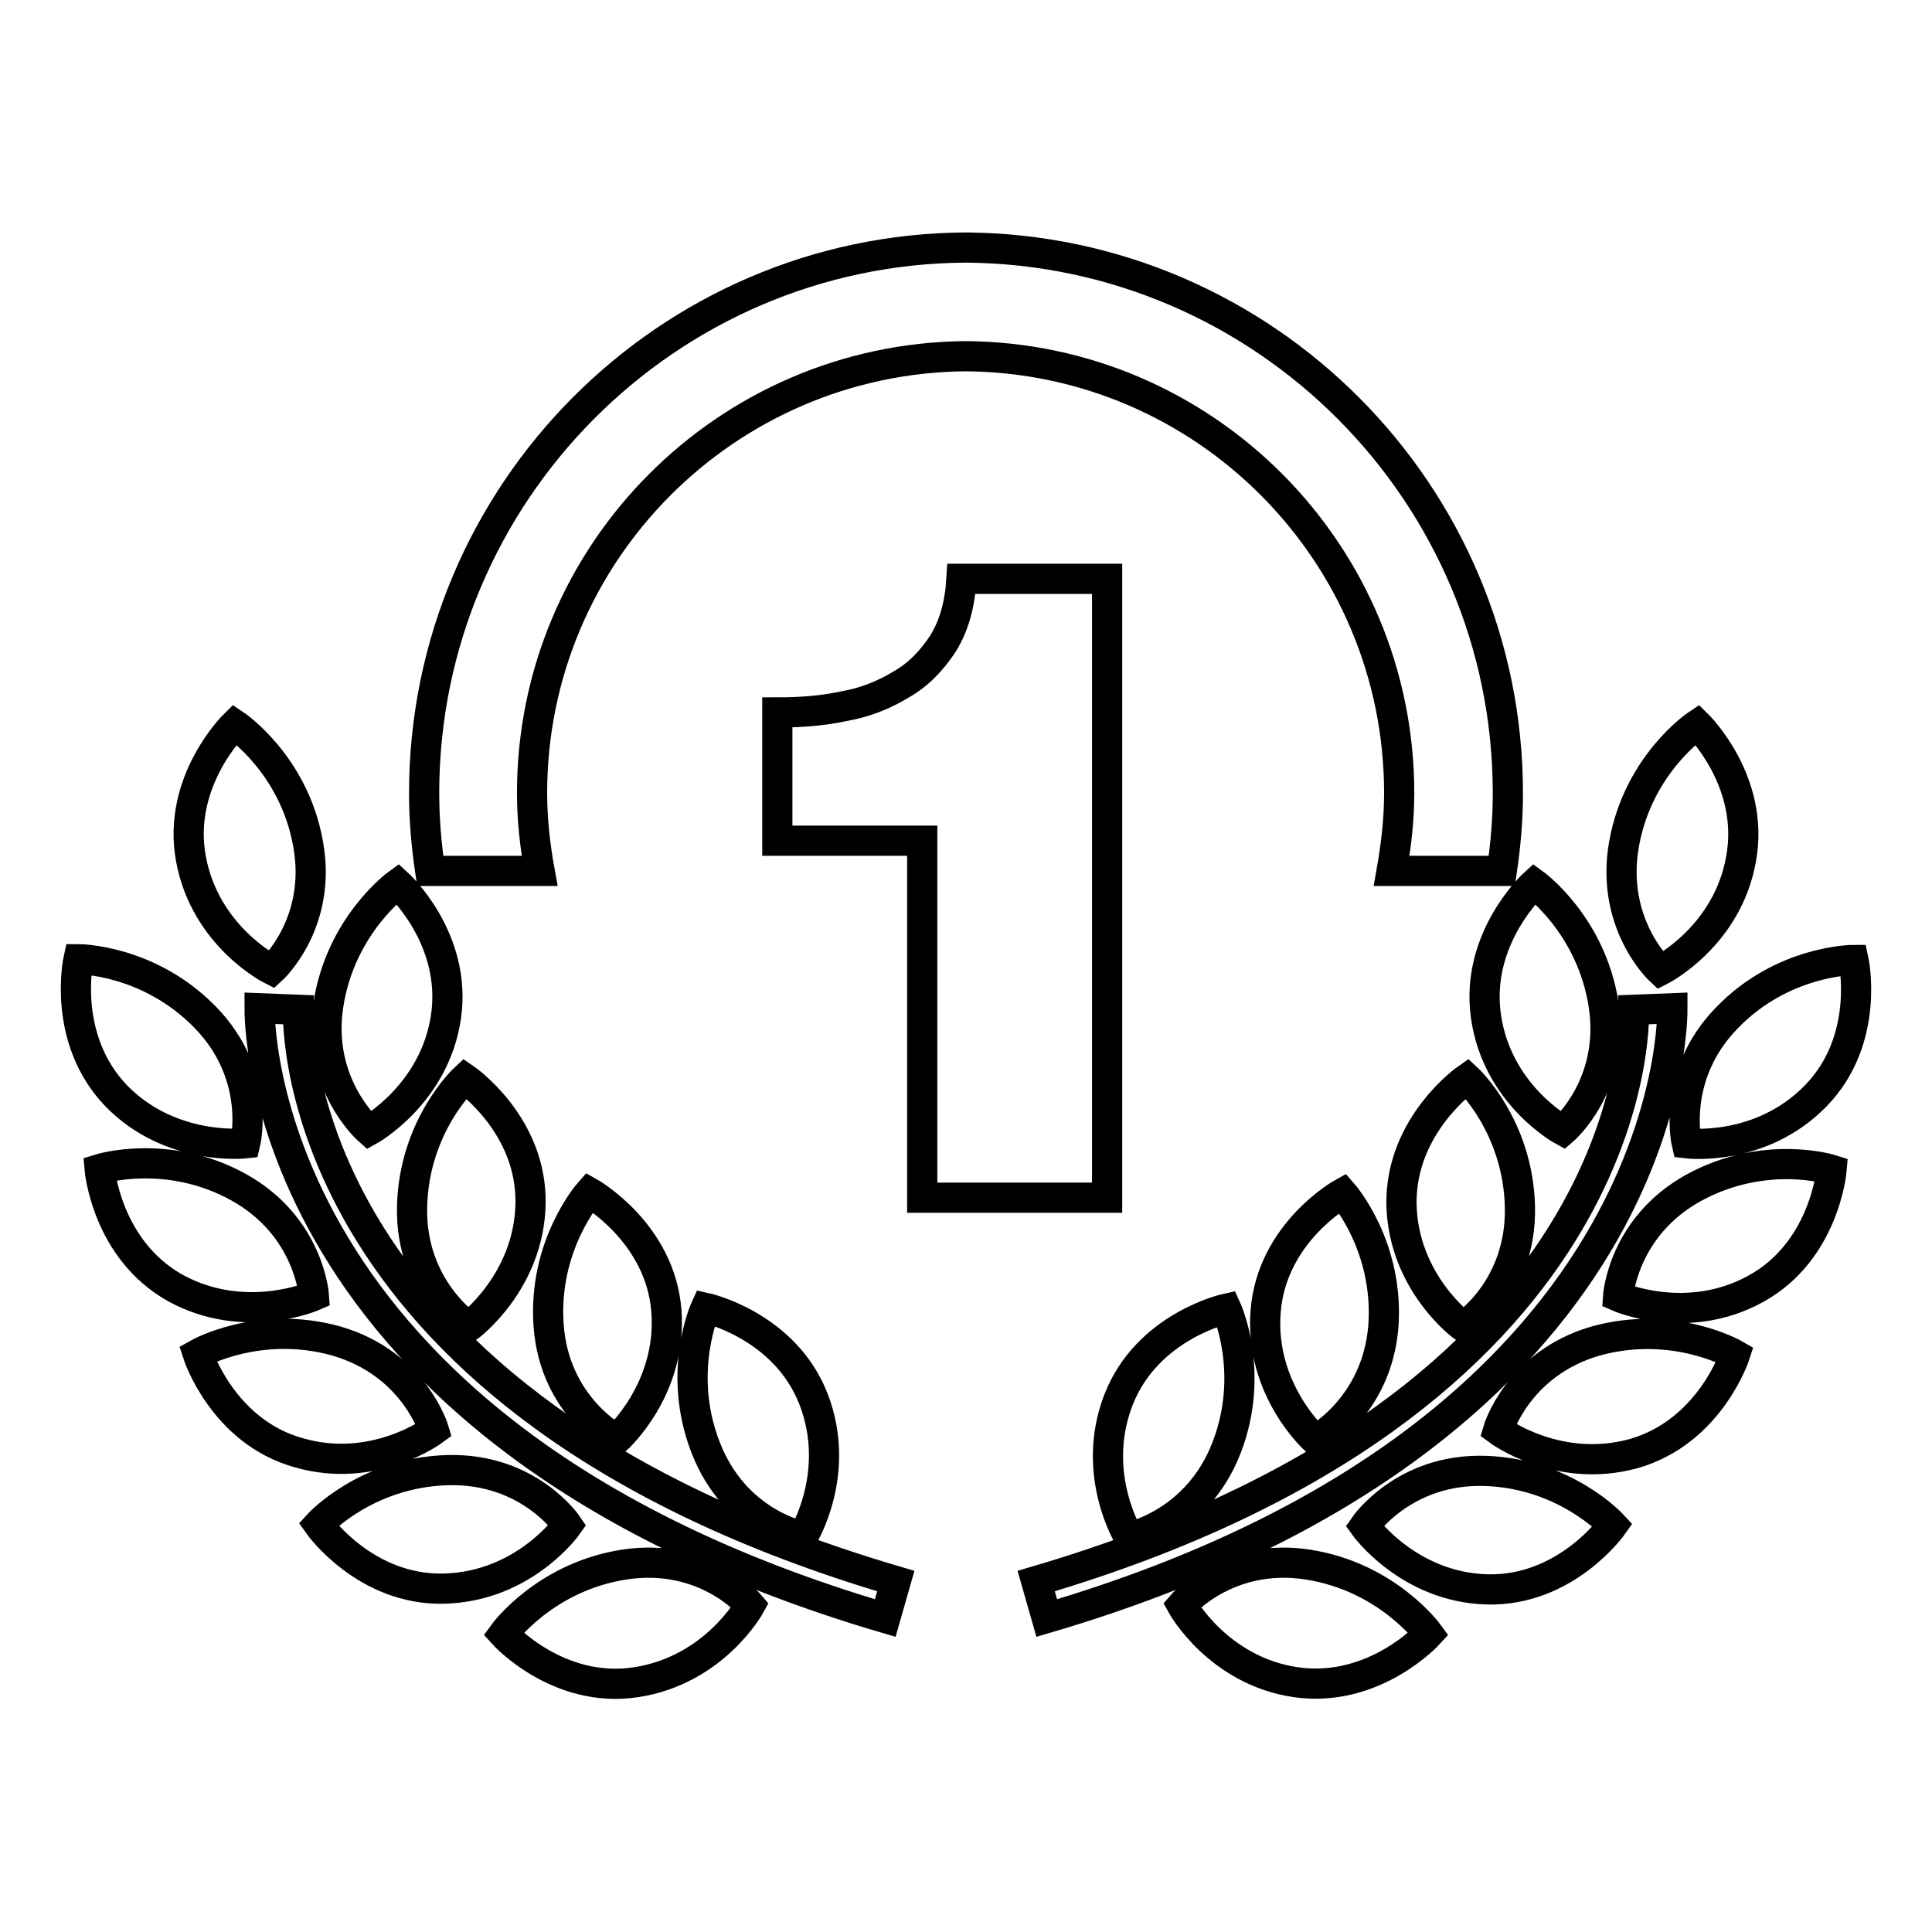 <?xml version="1.0" encoding="utf-8"?>
<!-- Svg Vector Icons : http://www.onlinewebfonts.com/icon -->
<!DOCTYPE svg PUBLIC "-//W3C//DTD SVG 1.1//EN" "http://www.w3.org/Graphics/SVG/1.1/DTD/svg11.dtd">
<svg version="1.1" xmlns="http://www.w3.org/2000/svg" xmlns:xlink="http://www.w3.org/1999/xlink" x="0px" y="0px" viewBox="0 0 256 256" enable-background="new 0 0 256 256" xml:space="preserve">
<g> <path stroke-width="4" fill-opacity="0" stroke="#000000"  d="M32.5,151.5c0,0,2.2-9-5.3-16.7c-7.5-7.7-16.8-7.7-16.8-7.7s-2.3,10.5,5,18.1 C22.6,152.6,32.5,151.5,32.5,151.5z M146.7,158.7V76.7h-19.3c-0.2,3.4-1,6.2-2.4,8.5c-1.5,2.3-3.3,4.2-5.6,5.5 c-2.3,1.4-4.8,2.4-7.7,2.9c-2.8,0.6-5.7,0.8-8.7,0.8v17h19.2v47.3H146.7z M71.5,115.4c-0.6-3.3-1-6.8-1-10.3 c0-31.8,25.7-57.6,57.4-57.9v0c31.8,0.2,57.5,26.1,57.5,57.9c0,3.5-0.4,6.9-1,10.3H199c0.5-3.4,0.8-6.8,0.8-10.3 c0-39.7-32.2-72-71.8-72.3v0C88.4,33,56.2,65.4,56.2,105.1c0,3.5,0.3,6.9,0.8,10.3H71.5z M48.9,149.8c0,0,8.7-4.8,10.2-15.1 c1.5-10.4-6.4-17.6-6.4-17.6s-7.6,5.5-9.2,16.1C41.9,143.7,48.9,149.8,48.9,149.8z M54.6,160c-0.2,10.7,7.5,15.8,7.5,15.8 s8-5.9,8.2-16.3c0.2-10.5-8.7-16.6-8.7-16.6S54.8,149.2,54.6,160z M78.1,158c0,0-6.2,7-5.4,17.7c0.8,10.7,9,15,9,15s7.4-6.6,6.6-17 C87.5,163.3,78.1,158,78.1,158z M106.4,203.6c0,0,5.2-8.4,1.4-18.2c-3.8-9.8-14.3-12.1-14.3-12.1s-3.9,8.5,0,18.5 C97.4,201.9,106.4,203.6,106.4,203.6z M36,128.5c0,0,6.8-6.2,4.8-16.8C38.9,101.2,31.1,96,31.1,96s-7.7,7.5-5.8,17.8 C27.2,124.1,36,128.5,36,128.5z M41.6,171.7c0,0-0.6-9.2-10-14.4c-9.4-5.2-18.4-2.4-18.4-2.4s0.9,10.7,10.1,15.8 C32.5,175.7,41.6,171.7,41.6,171.7z M57.5,189.5c0,0-2.6-8.8-12.9-11.8c-10.3-2.9-18.4,1.7-18.4,1.7s3.3,10.3,13.4,13.1 C49.6,195.4,57.5,189.5,57.5,189.5z M75.2,202.1c0,0-5.1-7.6-15.9-7.3c-10.8,0.3-17.1,7.2-17.1,7.2s6.2,8.8,16.7,8.5 C69.5,210.2,75.2,202.1,75.2,202.1z M82.8,207.3c-10.6,1.6-16.1,9.2-16.1,9.2s7.2,8,17.6,6.4c10.4-1.6,15.1-10.2,15.1-10.2 S93.5,205.7,82.8,207.3z M39.5,133.8l-5.1-0.2c0,0.6-1,56.1,82.9,80.8l1.4-4.9C38.8,186,39.4,135.9,39.5,133.8z M223.5,151.5 c0,0,9.8,1.2,17.1-6.3c7.3-7.5,5-18,5-18s-9.4,0-16.8,7.7C221.4,142.5,223.5,151.5,223.5,151.5z M196.9,134.7 c1.5,10.4,10.2,15.1,10.2,15.1s7-6,5.4-16.6c-1.6-10.6-9.2-16.1-9.2-16.1S195.4,124.3,196.9,134.7z M185.7,159.5 c0.2,10.5,8.2,16.3,8.2,16.3s7.7-5,7.5-15.8c-0.2-10.8-7-17.1-7-17.1S185.6,149,185.7,159.5z M167.7,173.8c-0.8,10.4,6.6,17,6.6,17 s8.1-4.3,9-15c0.8-10.7-5.4-17.7-5.4-17.7S168.5,163.3,167.7,173.8z M148.2,185.5c-3.8,9.8,1.4,18.2,1.4,18.2s9-1.8,12.9-11.8 c3.9-10,0-18.5,0-18.5S152,175.7,148.2,185.5z M230.7,113.8c1.9-10.3-5.8-17.8-5.8-17.8s-7.8,5.2-9.7,15.8 c-1.9,10.6,4.8,16.8,4.8,16.8S228.9,124.1,230.7,113.8z M224.4,157.4c-9.4,5.2-10,14.4-10,14.4s9.1,4,18.2-1 c9.2-5,10.1-15.8,10.1-15.8S233.9,152.2,224.4,157.4z M211.4,177.7c-10.3,3-12.9,11.8-12.9,11.8s7.9,5.9,18,3.1 c10.1-2.9,13.4-13.1,13.4-13.1S221.8,174.8,211.4,177.7z M196.7,194.9c-10.7-0.3-15.9,7.3-15.9,7.3s5.8,8.1,16.2,8.4 c10.5,0.3,16.7-8.5,16.7-8.5S207.4,195.2,196.7,194.9z M173.2,207.3c-10.6-1.6-16.6,5.4-16.6,5.4s4.8,8.7,15.1,10.2 c10.4,1.5,17.6-6.4,17.6-6.4S183.8,208.9,173.2,207.3z M221.6,133.6l-5.1,0.2c0.1,2.1,0.7,52.2-79.2,75.7l1.4,4.9 C222.6,189.7,221.6,134.2,221.6,133.6z"/></g>
</svg>